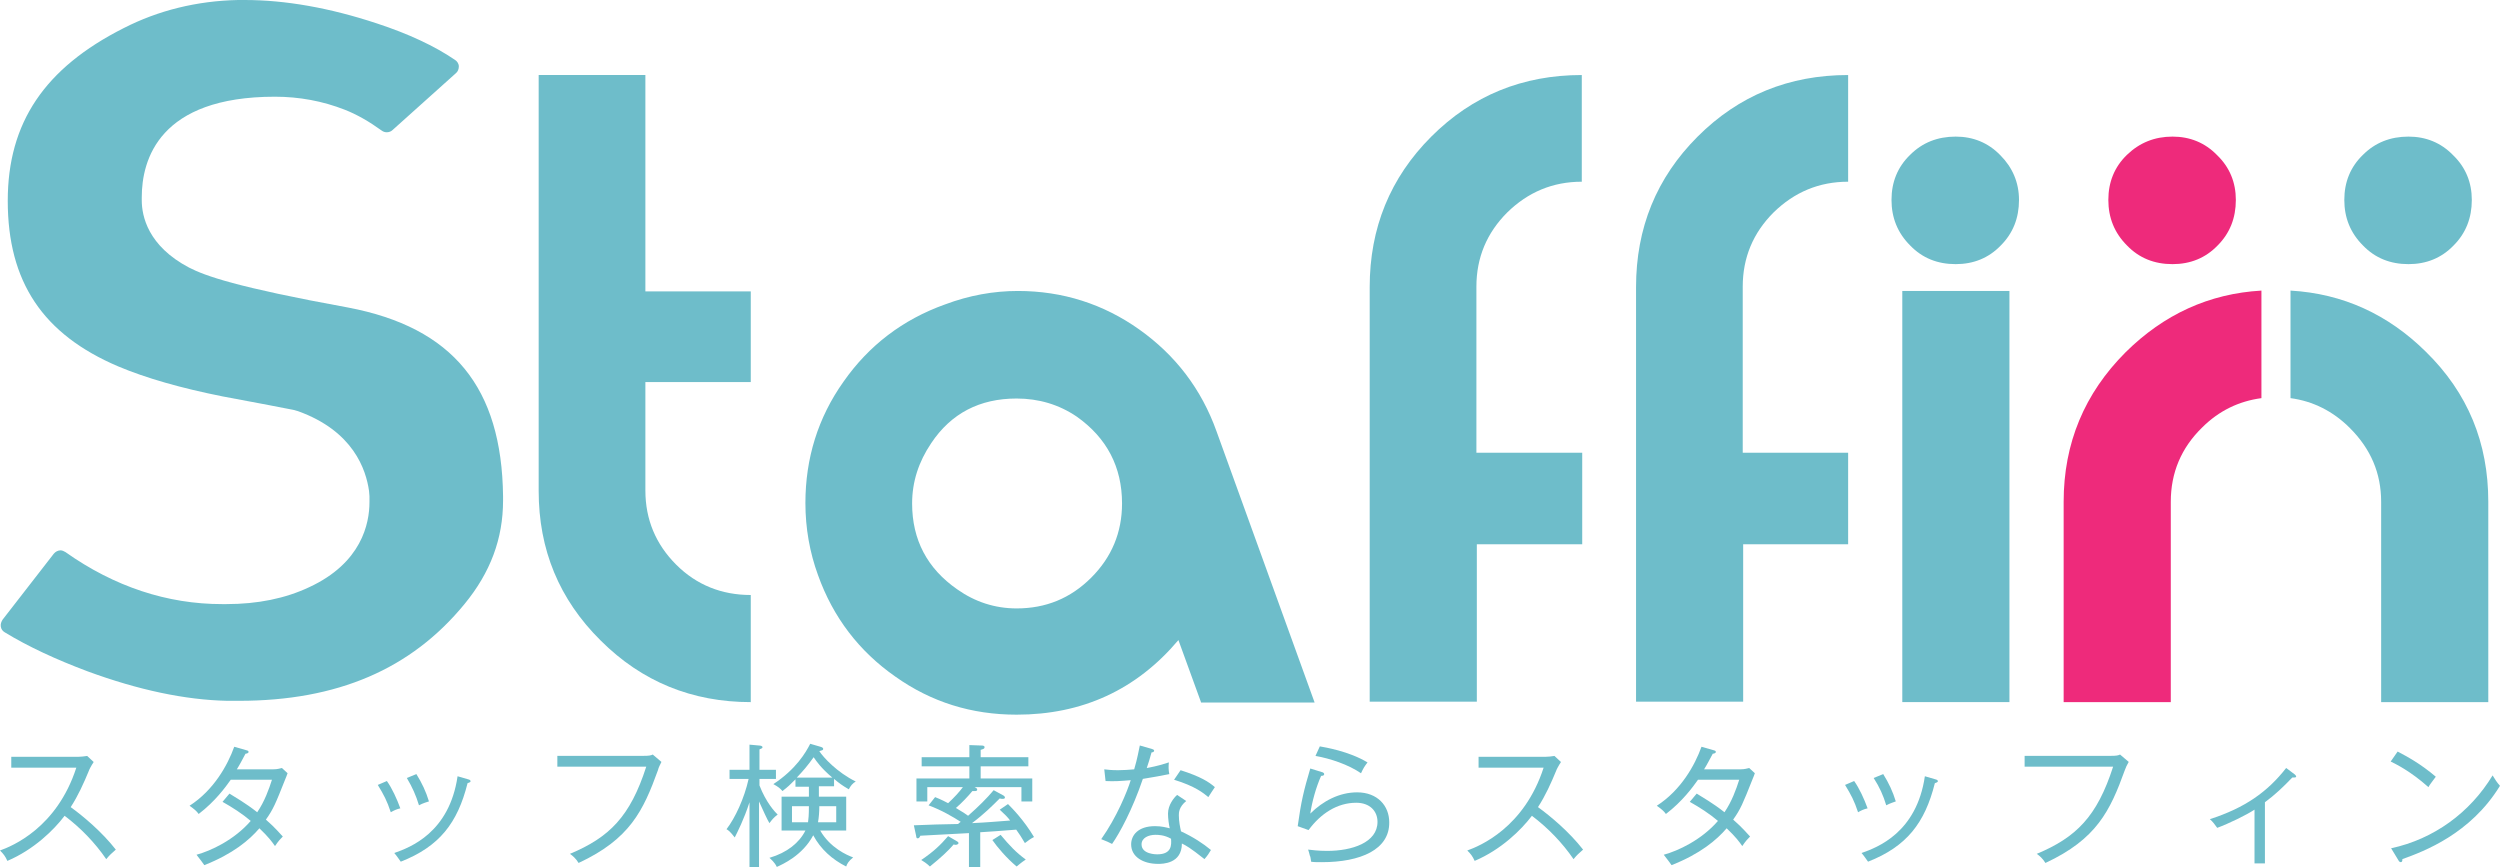 <svg width="98" height="34" viewBox="0 0 98 34" fill="none" xmlns="http://www.w3.org/2000/svg">
<path d="M12.31 23.969C12.531 24.105 12.769 24.258 12.99 24.394L12.31 23.969Z" fill="#6EBDCA"/>
<path d="M29.43 14.977H25.299V19.227C25.299 20.366 25.707 21.335 26.506 22.134C27.305 22.933 28.291 23.324 29.43 23.324V27.523C27.135 27.523 25.163 26.724 23.547 25.109C21.915 23.494 21.116 21.539 21.116 19.244V2.941H25.299V11.424H29.43V14.977Z" fill="#6EBDCA"/>
<path d="M47.078 27.522L46.194 25.091C44.545 27.046 42.42 28.015 39.852 28.015C38.084 28.015 36.503 27.522 35.092 26.519C33.681 25.533 32.66 24.207 32.065 22.541C31.742 21.657 31.572 20.705 31.572 19.719C31.572 17.968 32.065 16.37 33.068 14.959C34.055 13.548 35.381 12.528 37.047 11.933C37.999 11.576 38.951 11.406 39.903 11.406C41.654 11.406 43.253 11.916 44.664 12.919C46.075 13.922 47.095 15.248 47.69 16.914L51.533 27.539H47.078V27.522ZM37.523 23.102C38.22 23.595 39.002 23.85 39.852 23.85C40.991 23.85 41.961 23.459 42.777 22.643C43.576 21.844 43.984 20.875 43.984 19.736C43.984 18.308 43.389 17.169 42.215 16.336C41.519 15.86 40.719 15.622 39.852 15.622C38.407 15.622 37.285 16.2 36.503 17.373C36.01 18.104 35.755 18.886 35.755 19.736C35.755 21.164 36.35 22.286 37.523 23.102Z" fill="#6EBDCA"/>
<path d="M62.023 21.335H57.892V27.506H53.692V11.254C53.692 8.942 54.492 6.97 56.107 5.355C57.722 3.74 59.694 2.941 62.006 2.941V7.123C60.867 7.123 59.898 7.531 59.082 8.33C58.283 9.129 57.875 10.098 57.875 11.237V17.748H62.023V21.335Z" fill="#6EBDCA"/>
<path d="M72.464 21.335H68.332V27.506H64.133V11.254C64.133 8.942 64.932 6.97 66.547 5.355C68.162 3.74 70.135 2.941 72.447 2.941V7.123C71.308 7.123 70.338 7.531 69.522 8.33C68.723 9.129 68.315 10.098 68.315 11.237V17.748H72.447V21.335H72.464Z" fill="#6EBDCA"/>
<path d="M78.77 11.406H74.57V27.522H78.77V11.406Z" fill="#6EBDCA"/>
<path d="M79.145 7.837C79.145 8.551 78.907 9.146 78.431 9.622C77.955 10.116 77.36 10.354 76.663 10.354C75.949 10.354 75.354 10.116 74.878 9.622C74.385 9.129 74.147 8.534 74.147 7.837C74.147 7.14 74.385 6.545 74.878 6.069C75.354 5.593 75.949 5.355 76.663 5.355C77.343 5.355 77.938 5.593 78.414 6.086C78.89 6.562 79.145 7.157 79.145 7.837Z" fill="#6EBDCA"/>
<path d="M87.645 7.837C87.645 8.551 87.407 9.146 86.931 9.622C86.455 10.116 85.86 10.354 85.163 10.354C84.449 10.354 83.854 10.116 83.378 9.622C82.885 9.129 82.647 8.534 82.647 7.837C82.647 7.14 82.885 6.545 83.378 6.069C83.871 5.593 84.466 5.355 85.163 5.355C85.843 5.355 86.438 5.593 86.914 6.086C87.407 6.562 87.645 7.157 87.645 7.837Z" fill="#EE2A7B"/>
<path d="M96.895 7.837C96.895 8.551 96.657 9.146 96.181 9.622C95.705 10.116 95.11 10.354 94.413 10.354C93.699 10.354 93.104 10.116 92.628 9.622C92.135 9.129 91.897 8.534 91.897 7.837C91.897 7.14 92.135 6.545 92.628 6.069C93.104 5.593 93.699 5.355 94.413 5.355C95.093 5.355 95.688 5.593 96.164 6.086C96.657 6.562 96.895 7.157 96.895 7.837Z" fill="#6EBDCA"/>
<path d="M97.541 19.67V27.524H93.341V19.67C93.341 18.548 92.933 17.596 92.117 16.78C91.454 16.117 90.672 15.726 89.788 15.607V11.391C91.845 11.51 93.614 12.326 95.093 13.788C96.742 15.403 97.541 17.358 97.541 19.67Z" fill="#6EBDCA"/>
<path d="M88.648 11.391V15.607C87.764 15.726 86.982 16.1 86.319 16.763C85.503 17.562 85.095 18.531 85.095 19.67V27.524H80.895V19.67C80.895 17.375 81.712 15.42 83.327 13.805C84.823 12.326 86.591 11.51 88.648 11.391Z" fill="#EE2A7B"/>
<path d="M13.633 12.053C9.247 11.254 8.04 10.812 7.411 10.489C5.795 9.639 5.557 8.466 5.557 7.854V7.735C5.557 6.256 6.238 3.791 10.777 3.791C11.729 3.791 12.647 3.961 13.514 4.301C13.99 4.488 14.466 4.76 14.96 5.117C15.028 5.168 15.096 5.185 15.164 5.185C15.249 5.185 15.334 5.151 15.385 5.1L17.867 2.873C17.952 2.805 17.986 2.703 17.986 2.601C17.986 2.499 17.918 2.397 17.833 2.346C17.034 1.802 16.014 1.326 14.773 0.918C12.919 0.306 11.185 0 9.587 0C9.502 0 9.417 0 9.332 0C7.717 0.034 6.204 0.408 4.843 1.105C1.749 2.669 0.304 4.811 0.304 7.871C0.304 11.05 1.681 13.107 4.639 14.365C5.727 14.824 7.105 15.215 8.72 15.538C9.706 15.725 10.998 15.963 11.491 16.065C11.559 16.082 11.61 16.099 11.678 16.116C13.854 16.898 14.348 18.411 14.466 19.244C14.466 19.312 14.483 19.38 14.483 19.448V19.686C14.483 20.519 14.178 22.066 12.12 23.018C11.185 23.46 10.097 23.681 8.873 23.681H8.703C6.561 23.681 4.486 23.001 2.565 21.641C2.514 21.607 2.429 21.573 2.378 21.573C2.276 21.573 2.174 21.624 2.106 21.709L0.1 24.293C0.049 24.378 0.015 24.463 0.032 24.565C0.049 24.667 0.1 24.735 0.185 24.786C1.103 25.347 2.208 25.857 3.432 26.316C5.421 27.047 7.258 27.438 8.907 27.472C9.06 27.472 9.213 27.472 9.366 27.472C13.225 27.472 16.116 26.231 18.207 23.681C19.227 22.44 19.72 21.114 19.72 19.618V19.448C19.669 15.198 17.765 12.835 13.633 12.053Z" fill="#6EBDCA"/>
<path d="M4.165 33.679C3.723 33.033 3.162 32.455 2.533 31.979C2.108 32.54 1.326 33.305 0.289 33.747C0.204 33.56 0.136 33.475 0 33.339C0.476 33.169 2.227 32.455 2.992 30.092H0.442V29.667H3.06C3.145 29.667 3.332 29.65 3.417 29.633L3.672 29.871C3.57 30.024 3.485 30.194 3.485 30.211C3.281 30.704 3.06 31.197 2.771 31.639C3.264 31.996 3.995 32.608 4.54 33.305C4.353 33.475 4.319 33.492 4.165 33.679Z" fill="#6EBDCA"/>
<path d="M11.188 30.531C10.797 31.517 10.712 31.721 10.423 32.129C10.814 32.469 10.967 32.673 11.086 32.792C11.001 32.877 10.916 32.962 10.78 33.166C10.661 32.996 10.525 32.809 10.168 32.469C9.777 32.928 9.131 33.472 8.009 33.914C7.924 33.795 7.89 33.744 7.703 33.506C8.264 33.353 9.182 32.928 9.828 32.18C9.488 31.891 9.114 31.653 8.723 31.432L8.995 31.109C9.233 31.262 9.607 31.466 10.083 31.84C10.372 31.415 10.542 30.939 10.661 30.565H9.046C8.842 30.854 8.434 31.415 7.788 31.908C7.703 31.789 7.618 31.721 7.431 31.585C8.383 30.973 8.927 29.987 9.182 29.273L9.658 29.409C9.726 29.426 9.743 29.443 9.743 29.477C9.743 29.528 9.658 29.545 9.624 29.545C9.522 29.732 9.403 29.97 9.284 30.157H10.712C10.882 30.157 10.967 30.123 11.052 30.106L11.273 30.31C11.239 30.412 11.222 30.446 11.188 30.531Z" fill="#6EBDCA"/>
<path d="M15.319 31.84C15.166 31.381 15.047 31.16 14.809 30.769L15.166 30.616C15.37 30.905 15.557 31.313 15.693 31.687C15.54 31.721 15.438 31.772 15.319 31.84ZM18.328 30.701C17.937 32.265 17.223 33.183 15.71 33.778C15.608 33.642 15.574 33.574 15.455 33.438C16.084 33.217 17.614 32.639 17.937 30.429L18.345 30.548C18.413 30.565 18.447 30.582 18.447 30.633C18.43 30.667 18.379 30.684 18.328 30.701ZM16.424 31.568C16.305 31.177 16.169 30.871 15.948 30.497L16.322 30.344C16.543 30.701 16.696 31.024 16.815 31.415C16.764 31.432 16.577 31.483 16.424 31.568Z" fill="#6EBDCA"/>
<path d="M25.792 30.19C25.214 31.788 24.687 32.893 22.681 33.828C22.579 33.658 22.443 33.539 22.341 33.471C23.888 32.825 24.704 32.009 25.333 30.054H21.848V29.629H25.231C25.452 29.629 25.52 29.612 25.588 29.578L25.928 29.867C25.86 30.02 25.826 30.054 25.792 30.19Z" fill="#6EBDCA"/>
<path d="M30.162 32.267C30.077 32.131 29.924 31.791 29.754 31.417V34.001H29.38V31.451C29.159 32.131 28.904 32.624 28.802 32.828C28.631 32.607 28.547 32.539 28.479 32.505C28.819 32.063 29.176 31.298 29.346 30.533H28.598V30.176H29.38V29.19L29.754 29.224C29.805 29.224 29.89 29.241 29.89 29.292C29.89 29.326 29.856 29.343 29.771 29.377V30.176H30.417V30.533H29.771V30.788C30.026 31.451 30.383 31.842 30.485 31.927C30.315 32.063 30.264 32.131 30.162 32.267ZM33.273 30.941C32.984 30.771 32.899 30.703 32.695 30.533V30.822H32.1V31.23H33.171V32.556H32.151C32.542 33.236 33.205 33.525 33.443 33.61C33.256 33.763 33.205 33.865 33.171 33.967C32.627 33.695 32.168 33.287 31.879 32.743C31.454 33.542 30.672 33.882 30.451 33.984C30.366 33.797 30.213 33.678 30.162 33.627C30.859 33.423 31.335 33.032 31.573 32.556H30.638V31.23H31.709V30.839H31.182V30.55C30.961 30.771 30.893 30.839 30.672 31.009C30.587 30.907 30.502 30.839 30.315 30.737C31.199 30.159 31.59 29.496 31.76 29.156L32.168 29.275C32.219 29.292 32.27 29.309 32.27 29.36C32.27 29.411 32.219 29.411 32.117 29.445C32.27 29.683 32.814 30.278 33.545 30.635C33.426 30.703 33.341 30.805 33.273 30.941ZM31.046 31.604V32.233H31.675C31.692 32.114 31.709 31.961 31.709 31.604H31.046ZM31.896 29.683C31.624 30.057 31.505 30.193 31.233 30.482H32.627C32.185 30.108 31.998 29.836 31.896 29.683ZM32.78 31.604H32.117C32.117 31.825 32.1 32.046 32.066 32.233H32.78V31.604Z" fill="#6EBDCA"/>
<path d="M40.176 33.049C40.023 32.794 39.972 32.709 39.836 32.522C39.003 32.59 38.918 32.59 38.425 32.624V34.001H37.983V32.658C37.047 32.709 36.707 32.726 36.078 32.76C36.044 32.828 36.027 32.862 35.976 32.862C35.925 32.862 35.925 32.845 35.908 32.743L35.823 32.352C36.095 32.335 37.302 32.301 37.557 32.301C37.592 32.267 37.608 32.25 37.66 32.216C37.37 32.029 36.911 31.757 36.401 31.57L36.656 31.247C36.741 31.281 36.877 31.332 37.166 31.485C37.387 31.281 37.608 31.043 37.745 30.856H36.35V31.417H35.925V30.516H37.999V30.04H36.129V29.683H37.999V29.207L38.459 29.224C38.51 29.224 38.595 29.224 38.595 29.292C38.595 29.343 38.561 29.36 38.442 29.394V29.683H40.312V30.04H38.442V30.516H40.465V31.417H40.04V30.856H38.203C38.272 30.89 38.306 30.907 38.306 30.958C38.306 31.026 38.187 31.009 38.118 31.009C37.949 31.213 37.694 31.485 37.472 31.672C37.761 31.842 37.88 31.927 37.949 31.978C38.356 31.621 38.68 31.298 38.952 30.975L39.326 31.179C39.36 31.196 39.394 31.23 39.394 31.264C39.394 31.298 39.36 31.315 39.309 31.315C39.258 31.315 39.224 31.315 39.19 31.298C38.901 31.587 38.578 31.91 38.102 32.267C38.799 32.233 38.884 32.216 39.598 32.165C39.496 32.029 39.411 31.944 39.19 31.74L39.513 31.519C39.666 31.672 40.125 32.131 40.533 32.811C40.397 32.879 40.312 32.947 40.176 33.049ZM37.455 33.117C37.438 33.117 37.421 33.117 37.387 33.1C37.166 33.355 36.894 33.61 36.452 33.967C36.333 33.848 36.197 33.763 36.112 33.712C36.588 33.389 36.86 33.134 37.166 32.777L37.489 32.964C37.523 32.981 37.575 33.015 37.575 33.049C37.557 33.117 37.472 33.117 37.455 33.117ZM39.853 33.967C39.462 33.644 39.088 33.202 38.901 32.93L39.224 32.726C39.581 33.151 39.819 33.406 40.21 33.695C40.023 33.814 39.921 33.916 39.853 33.967Z" fill="#6EBDCA"/>
<path d="M44.8 30.532C44.392 31.739 43.882 32.674 43.593 33.082C43.457 33.014 43.389 32.98 43.168 32.895C43.78 32.028 44.188 31.025 44.324 30.583C43.916 30.617 43.695 30.634 43.338 30.617L43.287 30.158C43.423 30.175 43.576 30.192 43.831 30.192C44.052 30.192 44.256 30.175 44.46 30.158C44.596 29.699 44.63 29.444 44.681 29.223L45.157 29.359C45.208 29.376 45.242 29.393 45.242 29.427C45.242 29.478 45.174 29.495 45.14 29.495C45.055 29.784 45.038 29.869 44.953 30.107C45.412 30.022 45.599 29.954 45.82 29.886C45.803 30.022 45.803 30.192 45.837 30.345C45.48 30.413 45.242 30.464 44.8 30.532ZM47.215 33.677C46.636 33.218 46.5 33.15 46.33 33.065C46.33 33.864 45.565 33.864 45.395 33.864C44.817 33.864 44.341 33.592 44.341 33.099C44.341 32.742 44.613 32.385 45.276 32.385C45.531 32.385 45.718 32.436 45.854 32.47C45.82 32.317 45.786 32.096 45.786 31.892C45.786 31.552 46.024 31.263 46.143 31.161L46.5 31.399C46.211 31.637 46.211 31.858 46.211 31.96C46.211 32.215 46.262 32.436 46.296 32.589C46.772 32.81 47.163 33.065 47.469 33.32C47.401 33.439 47.334 33.541 47.215 33.677ZM45.293 32.725C45.021 32.725 44.749 32.844 44.749 33.099C44.749 33.49 45.327 33.49 45.361 33.49C45.939 33.49 45.922 33.116 45.905 32.878C45.633 32.725 45.395 32.725 45.293 32.725ZM47.367 31.246C47.18 31.093 46.857 30.821 46.024 30.566L46.279 30.192C47.078 30.447 47.385 30.651 47.623 30.855C47.538 30.991 47.435 31.127 47.367 31.246Z" fill="#6EBDCA"/>
<path d="M51.822 33.797C51.635 33.797 51.499 33.797 51.397 33.78C51.38 33.644 51.363 33.559 51.346 33.542C51.329 33.457 51.295 33.355 51.278 33.304C51.431 33.321 51.669 33.355 52.026 33.355C52.995 33.355 53.998 33.032 53.998 32.216C53.998 31.791 53.693 31.468 53.165 31.468C52.417 31.468 51.771 31.893 51.295 32.539L50.87 32.386C51.006 31.4 51.108 30.992 51.363 30.125L51.856 30.278C51.89 30.295 51.907 30.312 51.907 30.346C51.907 30.38 51.89 30.414 51.788 30.414C51.584 30.873 51.431 31.434 51.363 31.893C51.856 31.4 52.502 31.06 53.199 31.06C53.998 31.06 54.458 31.587 54.458 32.233C54.474 33.304 53.335 33.797 51.822 33.797ZM53.352 30.312C52.859 29.972 52.145 29.734 51.567 29.632L51.737 29.258C51.924 29.292 52.876 29.445 53.607 29.887C53.488 30.04 53.437 30.125 53.352 30.312Z" fill="#6EBDCA"/>
<path d="M61.683 33.679C61.241 33.033 60.68 32.455 60.051 31.979C59.626 32.54 58.844 33.305 57.807 33.747C57.722 33.56 57.654 33.475 57.518 33.339C57.994 33.169 59.745 32.455 60.51 30.092H57.96V29.667H60.578C60.663 29.667 60.85 29.65 60.935 29.633L61.19 29.871C61.088 30.024 61.003 30.194 61.003 30.211C60.799 30.704 60.578 31.197 60.289 31.639C60.782 31.996 61.513 32.608 62.057 33.305C61.87 33.475 61.836 33.492 61.683 33.679Z" fill="#6EBDCA"/>
<path d="M68.705 30.531C68.314 31.517 68.229 31.721 67.94 32.129C68.331 32.469 68.484 32.673 68.603 32.792C68.518 32.877 68.433 32.962 68.297 33.166C68.178 32.996 68.042 32.809 67.685 32.469C67.293 32.928 66.647 33.472 65.525 33.914C65.44 33.795 65.406 33.744 65.219 33.506C65.78 33.353 66.698 32.928 67.344 32.18C67.004 31.891 66.63 31.653 66.239 31.432L66.511 31.109C66.749 31.262 67.124 31.466 67.6 31.84C67.889 31.415 68.059 30.939 68.178 30.565H66.562C66.358 30.854 65.95 31.415 65.304 31.908C65.219 31.789 65.134 31.721 64.947 31.585C65.899 30.973 66.443 29.987 66.698 29.273L67.174 29.409C67.243 29.426 67.26 29.443 67.26 29.477C67.26 29.528 67.174 29.545 67.141 29.545C67.038 29.732 66.919 29.97 66.8 30.157H68.229C68.399 30.157 68.484 30.123 68.569 30.106L68.79 30.31C68.756 30.412 68.739 30.446 68.705 30.531Z" fill="#6EBDCA"/>
<path d="M72.836 31.84C72.683 31.381 72.564 31.16 72.326 30.769L72.683 30.616C72.887 30.905 73.074 31.313 73.21 31.687C73.057 31.721 72.955 31.772 72.836 31.84ZM75.846 30.701C75.454 32.265 74.74 33.183 73.227 33.778C73.125 33.642 73.091 33.574 72.972 33.438C73.601 33.217 75.132 32.639 75.455 30.429L75.863 30.548C75.931 30.565 75.965 30.582 75.965 30.633C75.948 30.667 75.897 30.684 75.846 30.701ZM73.941 31.568C73.822 31.177 73.686 30.871 73.448 30.497L73.822 30.344C74.043 30.701 74.196 31.024 74.315 31.415C74.281 31.432 74.094 31.483 73.941 31.568Z" fill="#6EBDCA"/>
<path d="M83.293 30.19C82.715 31.788 82.188 32.893 80.181 33.828C80.079 33.658 79.943 33.539 79.841 33.471C81.388 32.825 82.205 32.009 82.834 30.054H79.365V29.629H82.749C82.97 29.629 83.038 29.612 83.106 29.578L83.446 29.867C83.361 30.02 83.344 30.054 83.293 30.19Z" fill="#6EBDCA"/>
<path d="M89.856 30.48C89.516 30.837 89.176 31.16 88.785 31.448V33.846H88.377V31.738C88.071 31.942 87.374 32.282 86.915 32.452C86.83 32.333 86.745 32.214 86.626 32.111C88.003 31.669 88.887 31.041 89.618 30.105L89.958 30.36C89.992 30.395 90.009 30.412 90.009 30.445C90.009 30.48 89.941 30.48 89.856 30.48Z" fill="#6EBDCA"/>
<path d="M95.194 30.855C94.463 30.209 93.919 29.954 93.715 29.852L93.987 29.461C94.378 29.665 94.905 29.954 95.483 30.447C95.33 30.651 95.228 30.787 95.194 30.855ZM94.174 33.677C94.174 33.762 94.157 33.796 94.106 33.796C94.072 33.796 94.038 33.762 94.021 33.728L93.732 33.252C95.398 32.895 96.826 31.858 97.71 30.396C97.812 30.566 97.88 30.668 97.999 30.804C96.843 32.691 95.024 33.371 94.174 33.677Z" fill="#6EBDCA"/>
</svg>
